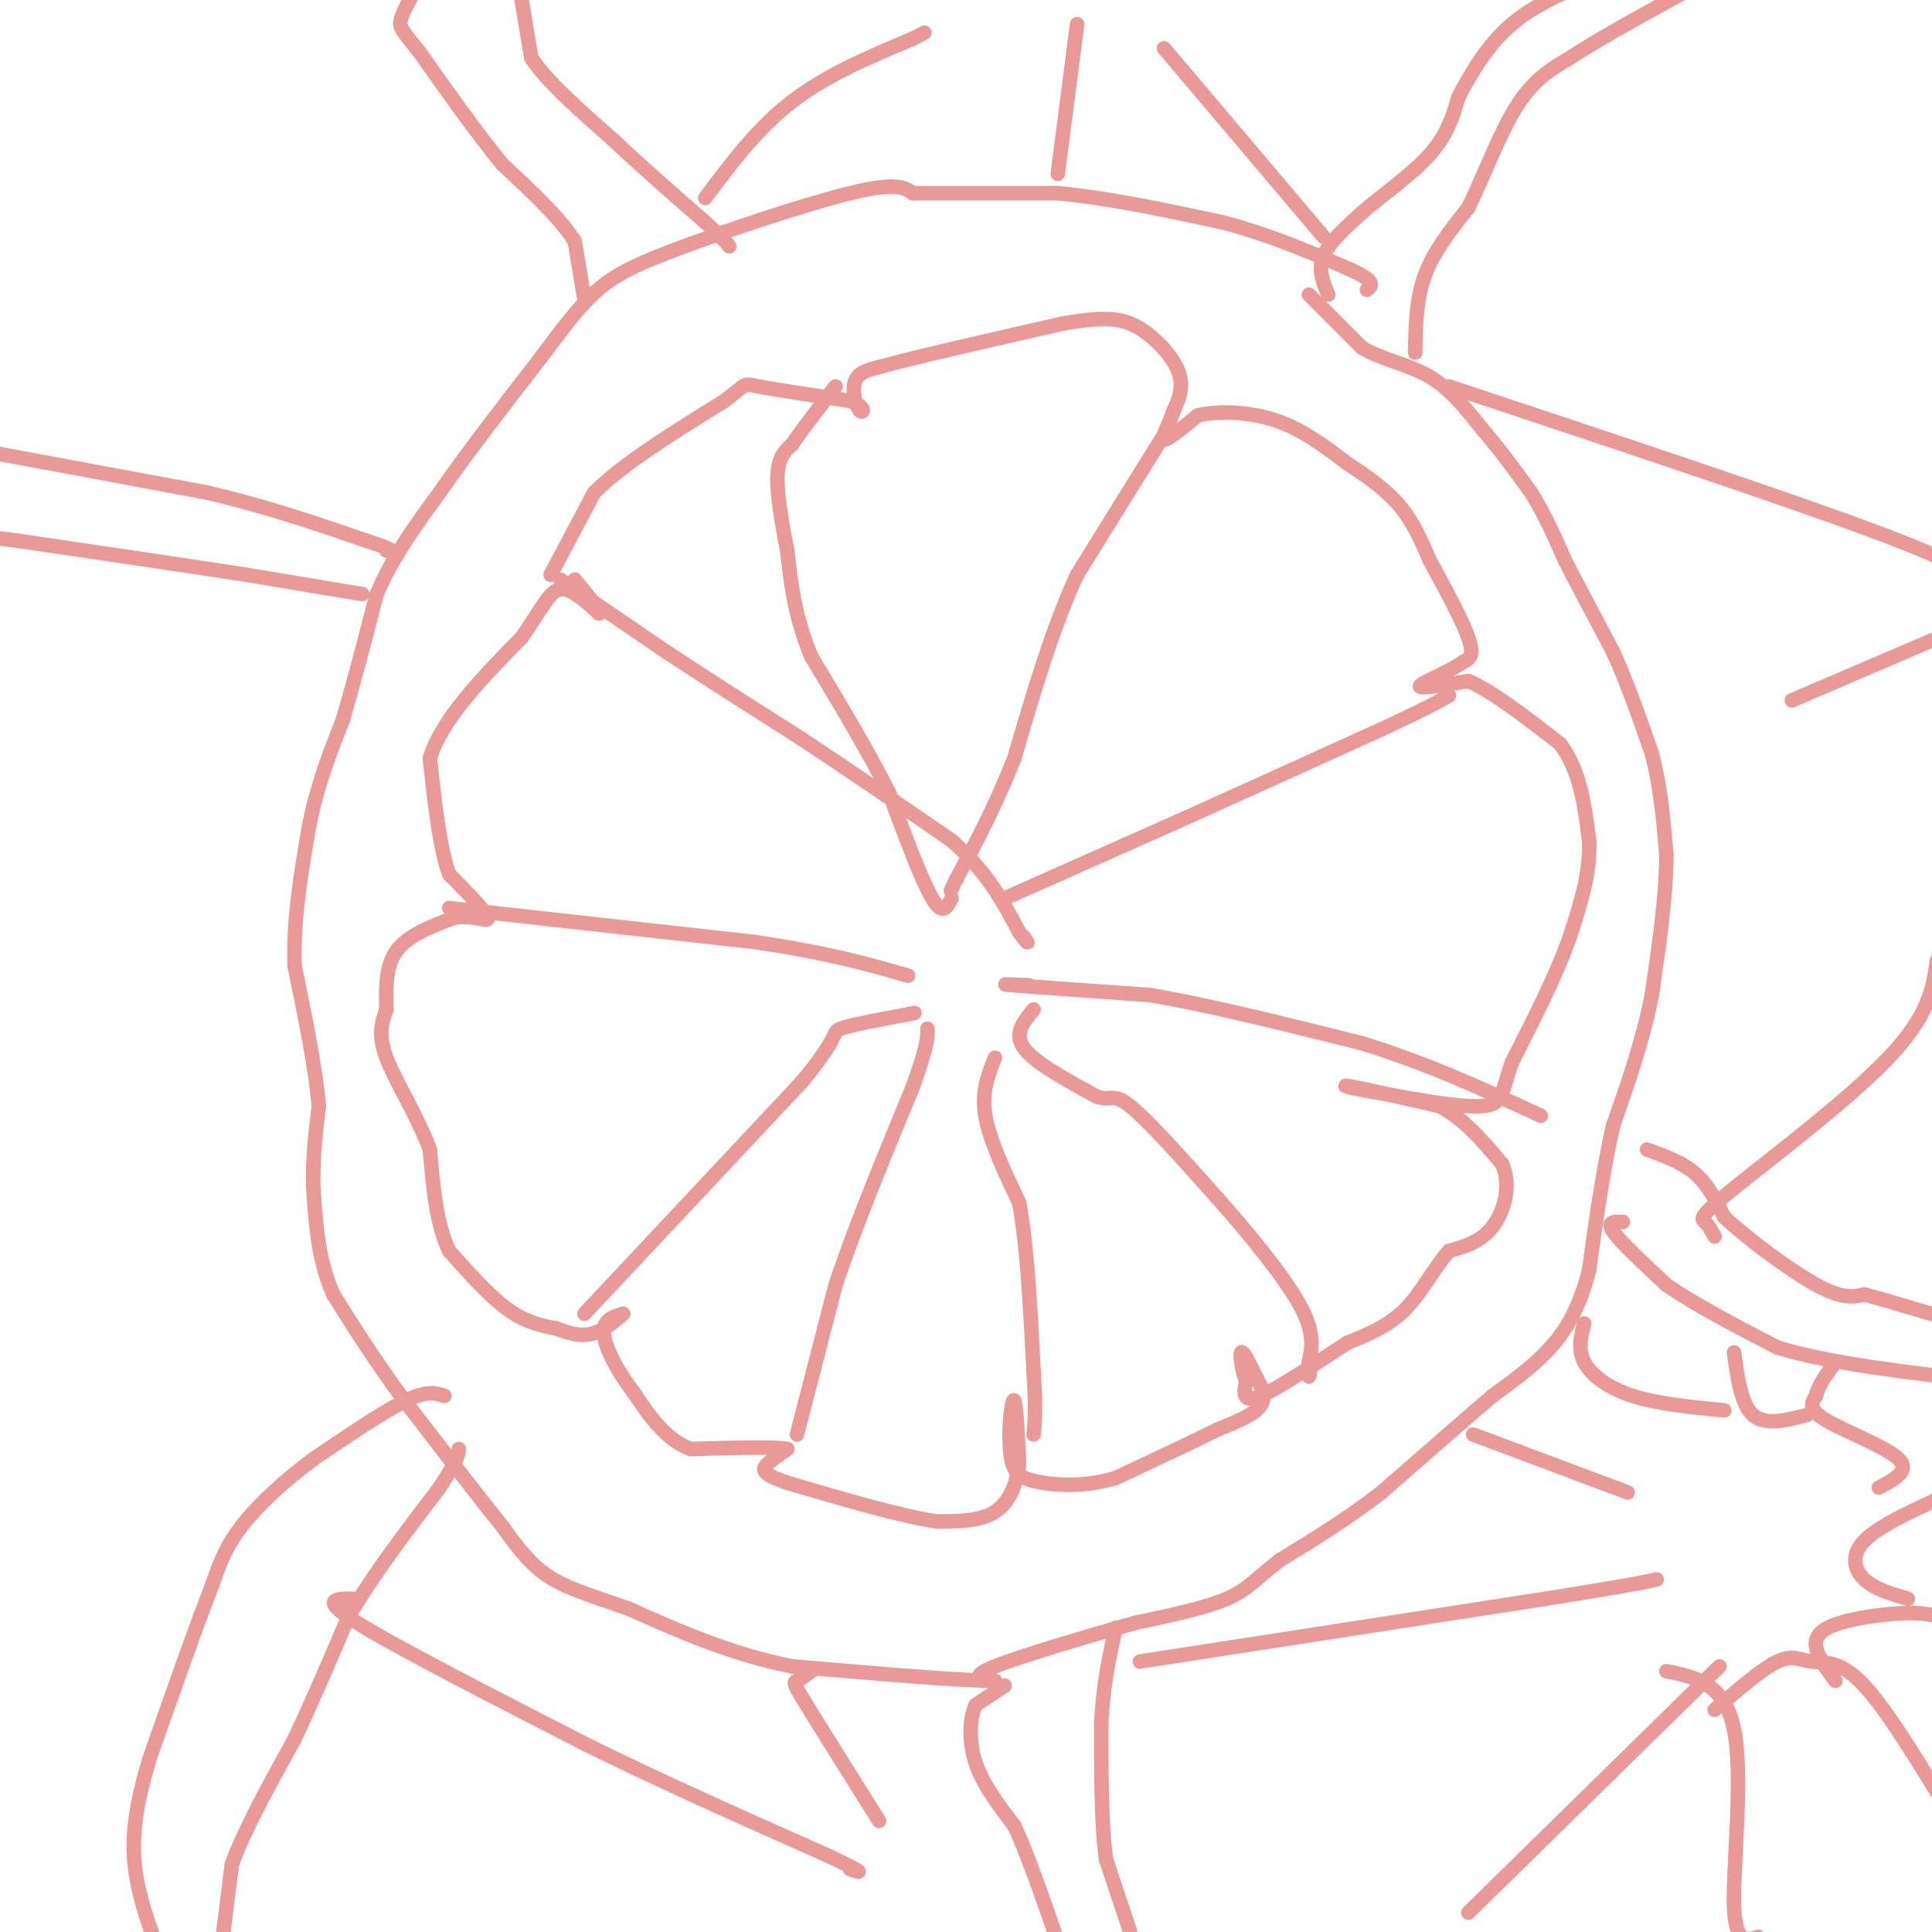 <svg viewBox='0 0 400 400' version='1.1' xmlns='http://www.w3.org/2000/svg' xmlns:xlink='http://www.w3.org/1999/xlink'><g fill='none' stroke='#ea9999' stroke-width='3' stroke-linecap='round' stroke-linejoin='round'><path d='M271,61c0.000,0.000 11.000,11.000 11,11'/><path d='M282,72c4.333,2.556 9.667,3.444 14,6c4.333,2.556 7.667,6.778 11,11'/><path d='M307,89c3.500,4.000 6.750,8.500 10,13'/><path d='M317,102c2.833,4.500 4.917,9.250 7,14'/><path d='M324,116c2.833,5.500 6.417,12.250 10,19'/><path d='M334,135c3.000,6.667 5.500,13.833 8,21'/><path d='M342,156c1.833,7.000 2.417,14.000 3,21'/><path d='M345,177c0.000,8.333 -1.500,18.667 -3,29'/><path d='M342,206c-1.833,9.333 -4.917,18.167 -8,27'/><path d='M334,233c-2.167,9.500 -3.583,19.750 -5,30'/><path d='M329,263c-2.022,7.778 -4.578,12.222 -8,16c-3.422,3.778 -7.711,6.889 -12,10'/><path d='M309,289c-5.833,5.000 -14.417,12.500 -23,20'/><path d='M286,309c-7.333,5.667 -14.167,9.833 -21,14'/><path d='M265,323c-4.867,3.733 -6.533,6.067 -11,8c-4.467,1.933 -11.733,3.467 -19,5'/><path d='M235,336c-9.400,2.644 -23.400,6.756 -29,9c-5.600,2.244 -2.800,2.622 0,3'/><path d='M206,348c-7.000,0.000 -24.500,-1.500 -42,-3'/><path d='M164,345c-12.667,-2.500 -23.333,-7.250 -34,-12'/><path d='M130,333c-8.667,-2.978 -13.333,-4.422 -17,-7c-3.667,-2.578 -6.333,-6.289 -9,-10'/><path d='M104,316c-5.000,-6.167 -13.000,-16.583 -21,-27'/><path d='M83,289c-5.833,-8.000 -9.917,-14.500 -14,-21'/><path d='M69,268c-3.000,-6.833 -3.500,-13.417 -4,-20'/><path d='M65,248c-0.500,-6.500 0.250,-12.750 1,-19'/><path d='M66,229c-0.667,-8.000 -2.833,-18.500 -5,-29'/><path d='M61,200c-0.333,-9.667 1.333,-19.333 3,-29'/><path d='M64,171c1.667,-8.500 4.333,-15.250 7,-22'/><path d='M71,149c2.333,-8.000 4.667,-17.000 7,-26'/><path d='M78,123c3.333,-7.833 8.167,-14.417 13,-21'/><path d='M91,102c5.667,-8.167 13.333,-18.083 21,-28'/><path d='M112,74c5.533,-7.378 8.867,-11.822 13,-15c4.133,-3.178 9.067,-5.089 14,-7'/><path d='M139,52c9.822,-3.756 27.378,-9.644 37,-12c9.622,-2.356 11.311,-1.178 13,0'/><path d='M189,40c7.167,0.000 18.583,0.000 30,0'/><path d='M219,40c10.667,1.000 22.333,3.500 34,6'/><path d='M253,46c10.167,2.667 18.583,6.333 27,10'/><path d='M280,56c5.000,2.333 4.000,3.167 3,4'/><path d='M275,61c-1.083,-2.583 -2.167,-5.167 -1,-8c1.167,-2.833 4.583,-5.917 8,-9'/><path d='M282,44c4.089,-3.533 10.311,-7.867 14,-12c3.689,-4.133 4.844,-8.067 6,-12'/><path d='M302,20c2.533,-4.756 5.867,-10.644 11,-15c5.133,-4.356 12.067,-7.178 19,-10'/><path d='M332,-5c3.167,-1.667 1.583,-0.833 0,0'/><path d='M293,73c0.083,-5.500 0.167,-11.000 2,-16c1.833,-5.000 5.417,-9.500 9,-14'/><path d='M304,43c3.133,-6.400 6.467,-15.400 10,-21c3.533,-5.600 7.267,-7.800 11,-10'/><path d='M325,12c6.833,-4.500 18.417,-10.750 30,-17'/><path d='M108,0c0.000,0.000 2.000,12.000 2,12'/><path d='M110,12c3.167,4.833 10.083,10.917 17,17'/><path d='M127,29c6.000,5.667 12.500,11.333 19,17'/><path d='M146,46c4.000,3.667 4.500,4.333 5,5'/><path d='M121,62c0.000,0.000 -2.000,-12.000 -2,-12'/><path d='M119,50c-2.833,-4.667 -8.917,-10.333 -15,-16'/><path d='M104,34c-5.333,-6.500 -11.167,-14.750 -17,-23'/><path d='M87,11c-3.711,-4.778 -4.489,-5.222 -4,-7c0.489,-1.778 2.244,-4.889 4,-8'/><path d='M92,289c-1.750,-0.583 -3.500,-1.167 -8,1c-4.500,2.167 -11.750,7.083 -19,12'/><path d='M65,302c-6.022,4.444 -11.578,9.556 -15,14c-3.422,4.444 -4.711,8.222 -6,12'/><path d='M44,328c-3.167,8.000 -8.083,22.000 -13,36'/><path d='M31,364c-2.956,9.822 -3.844,16.378 -3,23c0.844,6.622 3.422,13.311 6,20'/><path d='M34,407c1.000,3.333 0.500,1.667 0,0'/><path d='M46,402c0.000,0.000 2.000,-16.000 2,-16'/><path d='M48,386c2.500,-7.000 7.750,-16.500 13,-26'/><path d='M61,360c4.000,-8.500 7.500,-16.750 11,-25'/><path d='M72,335c5.000,-8.667 12.000,-17.833 19,-27'/><path d='M91,308c3.833,-5.833 3.917,-6.917 4,-8'/><path d='M208,349c0.000,0.000 -6.000,4.000 -6,4'/><path d='M202,353c-1.289,2.711 -1.511,7.489 0,12c1.511,4.511 4.756,8.756 8,13'/><path d='M210,378c2.833,6.167 5.917,15.083 9,24'/><path d='M234,400c0.000,0.000 -5.000,-15.000 -5,-15'/><path d='M229,385c-1.000,-7.167 -1.000,-17.583 -1,-28'/><path d='M228,357c0.333,-8.000 1.667,-14.000 3,-20'/><path d='M336,253c-1.750,-0.083 -3.500,-0.167 -2,2c1.500,2.167 6.250,6.583 11,11'/><path d='M345,266c5.667,4.000 14.333,8.500 23,13'/><path d='M368,279c11.000,3.333 27.000,5.167 43,7'/><path d='M411,286c8.667,1.333 8.833,1.167 9,1'/><path d='M341,238c3.667,1.333 7.333,2.667 10,5c2.667,2.333 4.333,5.667 6,9'/><path d='M357,252c4.711,4.422 13.489,10.978 19,14c5.511,3.022 7.756,2.511 10,2'/><path d='M386,268c6.167,1.667 16.583,4.833 27,8'/><path d='M0,94c0.000,0.000 43.000,8.000 43,8'/><path d='M43,102c12.667,3.000 22.833,6.500 33,10'/><path d='M76,112c6.167,2.000 5.083,2.000 4,2'/><path d='M75,123c0.000,0.000 -24.000,-4.000 -24,-4'/><path d='M51,119c-11.833,-1.833 -29.417,-4.417 -47,-7'/><path d='M4,112c-10.000,-1.333 -11.500,-1.167 -13,-1'/><path d='M114,119c0.000,0.000 9.000,-17.000 9,-17'/><path d='M123,102c6.000,-6.000 16.500,-12.500 27,-19'/><path d='M150,83c4.911,-3.756 3.689,-3.644 7,-3c3.311,0.644 11.156,1.822 19,3'/><path d='M176,83c3.512,1.238 2.792,2.833 2,2c-0.792,-0.833 -1.655,-4.095 -1,-6c0.655,-1.905 2.827,-2.452 5,-3'/><path d='M182,76c7.167,-2.000 22.583,-5.500 38,-9'/><path d='M220,67c9.012,-1.607 12.542,-1.125 16,1c3.458,2.125 6.845,5.893 8,9c1.155,3.107 0.077,5.554 -1,8'/><path d='M243,85c-0.911,2.800 -2.689,5.800 -2,6c0.689,0.200 3.844,-2.400 7,-5'/><path d='M248,86c3.978,-0.956 10.422,-0.844 16,1c5.578,1.844 10.289,5.422 15,9'/><path d='M279,96c4.511,2.911 8.289,5.689 11,9c2.711,3.311 4.356,7.156 6,11'/><path d='M296,116c2.756,5.044 6.644,12.156 8,16c1.356,3.844 0.178,4.422 -1,5'/><path d='M303,137c-2.600,1.933 -8.600,4.267 -9,5c-0.400,0.733 4.800,-0.133 10,-1'/><path d='M304,141c4.833,2.000 11.917,7.500 19,13'/><path d='M323,154c4.167,5.500 5.083,12.750 6,20'/><path d='M329,174c0.333,6.667 -1.833,13.333 -4,20'/><path d='M325,194c-2.667,7.667 -7.333,16.833 -12,26'/><path d='M313,220c-2.178,6.178 -1.622,8.622 -6,9c-4.378,0.378 -13.689,-1.311 -23,-3'/><path d='M284,226c-5.267,-0.867 -6.933,-1.533 -4,-1c2.933,0.533 10.467,2.267 18,4'/><path d='M298,229c5.167,2.667 9.083,7.333 13,12'/><path d='M311,241c1.978,4.533 0.422,9.867 -2,13c-2.422,3.133 -5.711,4.067 -9,5'/><path d='M300,259c-2.867,3.133 -5.533,8.467 -9,12c-3.467,3.533 -7.733,5.267 -12,7'/><path d='M279,278c-5.733,3.667 -14.067,9.333 -18,11c-3.933,1.667 -3.467,-0.667 -3,-3'/><path d='M258,286c-0.822,-2.022 -1.378,-5.578 -1,-6c0.378,-0.422 1.689,2.289 3,5'/><path d='M260,285c1.089,1.889 2.311,4.111 1,6c-1.311,1.889 -5.156,3.444 -9,5'/><path d='M252,296c-5.000,2.500 -13.000,6.250 -21,10'/><path d='M231,306c-6.298,1.869 -11.542,1.542 -15,1c-3.458,-0.542 -5.131,-1.298 -6,-3c-0.869,-1.702 -0.935,-4.351 -1,-7'/><path d='M209,297c0.022,-3.222 0.578,-7.778 1,-7c0.422,0.778 0.711,6.889 1,13'/><path d='M211,303c-0.422,4.156 -1.978,8.044 -5,10c-3.022,1.956 -7.511,1.978 -12,2'/><path d='M194,315c-7.167,-1.000 -19.083,-4.500 -31,-8'/><path d='M163,307c-5.889,-2.000 -5.111,-3.000 -4,-4c1.111,-1.000 2.556,-2.000 4,-3'/><path d='M163,300c-2.667,-0.500 -11.333,-0.250 -20,0'/><path d='M143,300c-5.333,-2.000 -8.667,-7.000 -12,-12'/><path d='M131,288c-3.378,-4.356 -5.822,-9.244 -6,-12c-0.178,-2.756 1.911,-3.378 4,-4'/><path d='M129,272c-0.356,0.311 -3.244,3.089 -6,4c-2.756,0.911 -5.378,-0.044 -8,-1'/><path d='M115,275c-2.933,-0.511 -6.267,-1.289 -10,-4c-3.733,-2.711 -7.867,-7.356 -12,-12'/><path d='M93,259c-2.667,-5.500 -3.333,-13.250 -4,-21'/><path d='M89,238c-2.622,-7.044 -7.178,-14.156 -9,-19c-1.822,-4.844 -0.911,-7.422 0,-10'/><path d='M80,209c-0.089,-3.911 -0.311,-8.689 2,-12c2.311,-3.311 7.156,-5.156 12,-7'/><path d='M94,190c3.778,-0.689 7.222,1.089 7,0c-0.222,-1.089 -4.111,-5.044 -8,-9'/><path d='M93,181c-2.000,-5.500 -3.000,-14.750 -4,-24'/><path d='M89,157c2.500,-8.167 10.750,-16.583 19,-25'/><path d='M108,132c4.378,-6.333 5.822,-9.667 8,-10c2.178,-0.333 5.089,2.333 8,5'/><path d='M124,127c0.500,-0.333 -2.250,-3.667 -5,-7'/><path d='M116,120c0.000,0.000 22.000,15.000 22,15'/><path d='M138,135c8.333,5.500 18.167,11.750 28,18'/><path d='M166,153c9.833,6.500 20.417,13.750 31,21'/><path d='M197,174c7.500,6.667 10.750,12.833 14,19'/><path d='M211,193c2.500,3.333 1.750,2.167 1,1'/><path d='M197,186c-0.917,1.833 -1.833,3.667 -4,0c-2.167,-3.667 -5.583,-12.833 -9,-22'/><path d='M184,164c-4.167,-8.333 -10.083,-18.167 -16,-28'/><path d='M168,136c-3.500,-8.333 -4.250,-15.167 -5,-22'/><path d='M163,114c-1.356,-6.711 -2.244,-12.489 -2,-16c0.244,-3.511 1.622,-4.756 3,-6'/><path d='M164,92c2.000,-3.000 5.500,-7.500 9,-12'/><path d='M241,90c0.000,0.000 -18.000,29.000 -18,29'/><path d='M223,119c-5.167,11.167 -9.083,24.583 -13,38'/><path d='M210,157c-4.167,10.500 -8.083,17.750 -12,25'/><path d='M198,182c-2.000,4.167 -1.000,2.083 0,0'/><path d='M208,186c0.000,0.000 36.000,-16.000 36,-16'/><path d='M244,170c13.000,-5.833 27.500,-12.417 42,-19'/><path d='M286,151c9.333,-4.333 11.667,-5.667 14,-7'/><path d='M213,204c-3.583,-0.167 -7.167,-0.333 -3,0c4.167,0.333 16.083,1.167 28,2'/><path d='M238,206c12.000,2.000 28.000,6.000 44,10'/><path d='M282,216c13.500,4.167 25.250,9.583 37,15'/><path d='M214,209c-2.083,2.500 -4.167,5.000 -2,8c2.167,3.000 8.583,6.500 15,10'/><path d='M227,227c3.089,1.156 3.311,-0.956 7,2c3.689,2.956 10.844,10.978 18,19'/><path d='M252,248c6.489,7.311 13.711,16.089 17,22c3.289,5.911 2.644,8.956 2,12'/><path d='M271,282c0.333,2.500 0.167,2.750 0,3'/><path d='M206,219c-1.417,3.500 -2.833,7.000 -2,12c0.833,5.000 3.917,11.500 7,18'/><path d='M211,249c1.667,8.833 2.333,21.917 3,35'/><path d='M214,284c0.500,8.000 0.250,10.500 0,13'/><path d='M165,297c0.000,0.000 8.000,-31.000 8,-31'/><path d='M173,266c4.000,-12.000 10.000,-26.500 16,-41'/><path d='M189,225c3.167,-8.833 3.083,-10.417 3,-12'/><path d='M121,272c0.000,0.000 45.000,-48.000 45,-48'/><path d='M166,224c8.156,-9.778 6.044,-10.222 8,-11c1.956,-0.778 7.978,-1.889 14,-3'/><path d='M188,210c2.333,-0.500 1.167,-0.250 0,0'/><path d='M93,188c0.000,0.000 63.000,7.000 63,7'/><path d='M156,195c15.833,2.333 23.917,4.667 32,7'/><path d='M146,41c5.417,-7.250 10.833,-14.500 18,-20c7.167,-5.500 16.083,-9.250 25,-13'/><path d='M189,8c4.167,-2.167 2.083,-1.083 0,0'/><path d='M219,36c0.000,0.000 4.000,-31.000 4,-31'/><path d='M274,49c0.000,0.000 -33.000,-39.000 -33,-39'/><path d='M73,331c-3.500,0.000 -7.000,0.000 1,5c8.000,5.000 27.500,15.000 47,25'/><path d='M121,361c16.167,8.000 33.083,15.500 50,23'/><path d='M171,384c9.167,4.333 7.083,3.667 5,3'/><path d='M168,346c-1.156,0.822 -2.311,1.644 -3,2c-0.689,0.356 -0.911,0.244 2,5c2.911,4.756 8.956,14.378 15,24'/><path d='M236,344c0.000,0.000 84.000,-13.000 84,-13'/><path d='M320,331c17.833,-2.833 20.417,-3.417 23,-4'/><path d='M304,396c0.000,0.000 52.000,-51.000 52,-51'/><path d='M345,346c6.022,1.222 12.044,2.444 14,12c1.956,9.556 -0.156,27.444 0,36c0.156,8.556 2.578,7.778 5,7'/><path d='M355,354c4.905,-4.244 9.810,-8.488 13,-10c3.190,-1.512 4.667,-0.292 7,0c2.333,0.292 5.524,-0.345 10,4c4.476,4.345 10.238,13.673 16,23'/><path d='M401,371c3.167,4.500 3.083,4.250 3,4'/><path d='M380,348c-1.827,-2.470 -3.655,-4.940 -4,-7c-0.345,-2.060 0.792,-3.708 5,-5c4.208,-1.292 11.488,-2.226 16,-2c4.512,0.226 6.256,1.613 8,3'/><path d='M405,337c1.333,0.500 0.667,0.250 0,0'/><path d='M395,331c-3.444,-1.000 -6.889,-2.000 -9,-4c-2.111,-2.000 -2.889,-5.000 0,-8c2.889,-3.000 9.444,-6.000 16,-9'/><path d='M402,310c2.667,-1.500 1.333,-0.750 0,0'/><path d='M389,308c3.311,-1.756 6.622,-3.511 4,-6c-2.622,-2.489 -11.178,-5.711 -15,-8c-3.822,-2.289 -2.911,-3.644 -2,-5'/><path d='M376,289c0.333,-2.000 2.167,-4.500 4,-7'/><path d='M374,293c-4.250,1.083 -8.500,2.167 -11,0c-2.500,-2.167 -3.250,-7.583 -4,-13'/><path d='M357,292c-6.911,-0.667 -13.822,-1.333 -19,-3c-5.178,-1.667 -8.622,-4.333 -10,-7c-1.378,-2.667 -0.689,-5.333 0,-8'/><path d='M305,297c0.000,0.000 32.000,12.000 32,12'/><path d='M355,256c-0.631,-1.161 -1.262,-2.321 -2,-3c-0.738,-0.679 -1.583,-0.875 6,-7c7.583,-6.125 23.595,-18.179 32,-27c8.405,-8.821 9.202,-14.411 10,-20'/><path d='M401,199c3.600,-8.622 7.600,-20.178 10,-25c2.400,-4.822 3.200,-2.911 4,-1'/><path d='M371,145c0.000,0.000 35.000,-15.000 35,-15'/><path d='M300,80c34.833,11.583 69.667,23.167 88,30c18.333,6.833 20.167,8.917 22,11'/><path d='M410,121c4.333,2.167 4.167,2.083 4,2'/></g>
</svg>
